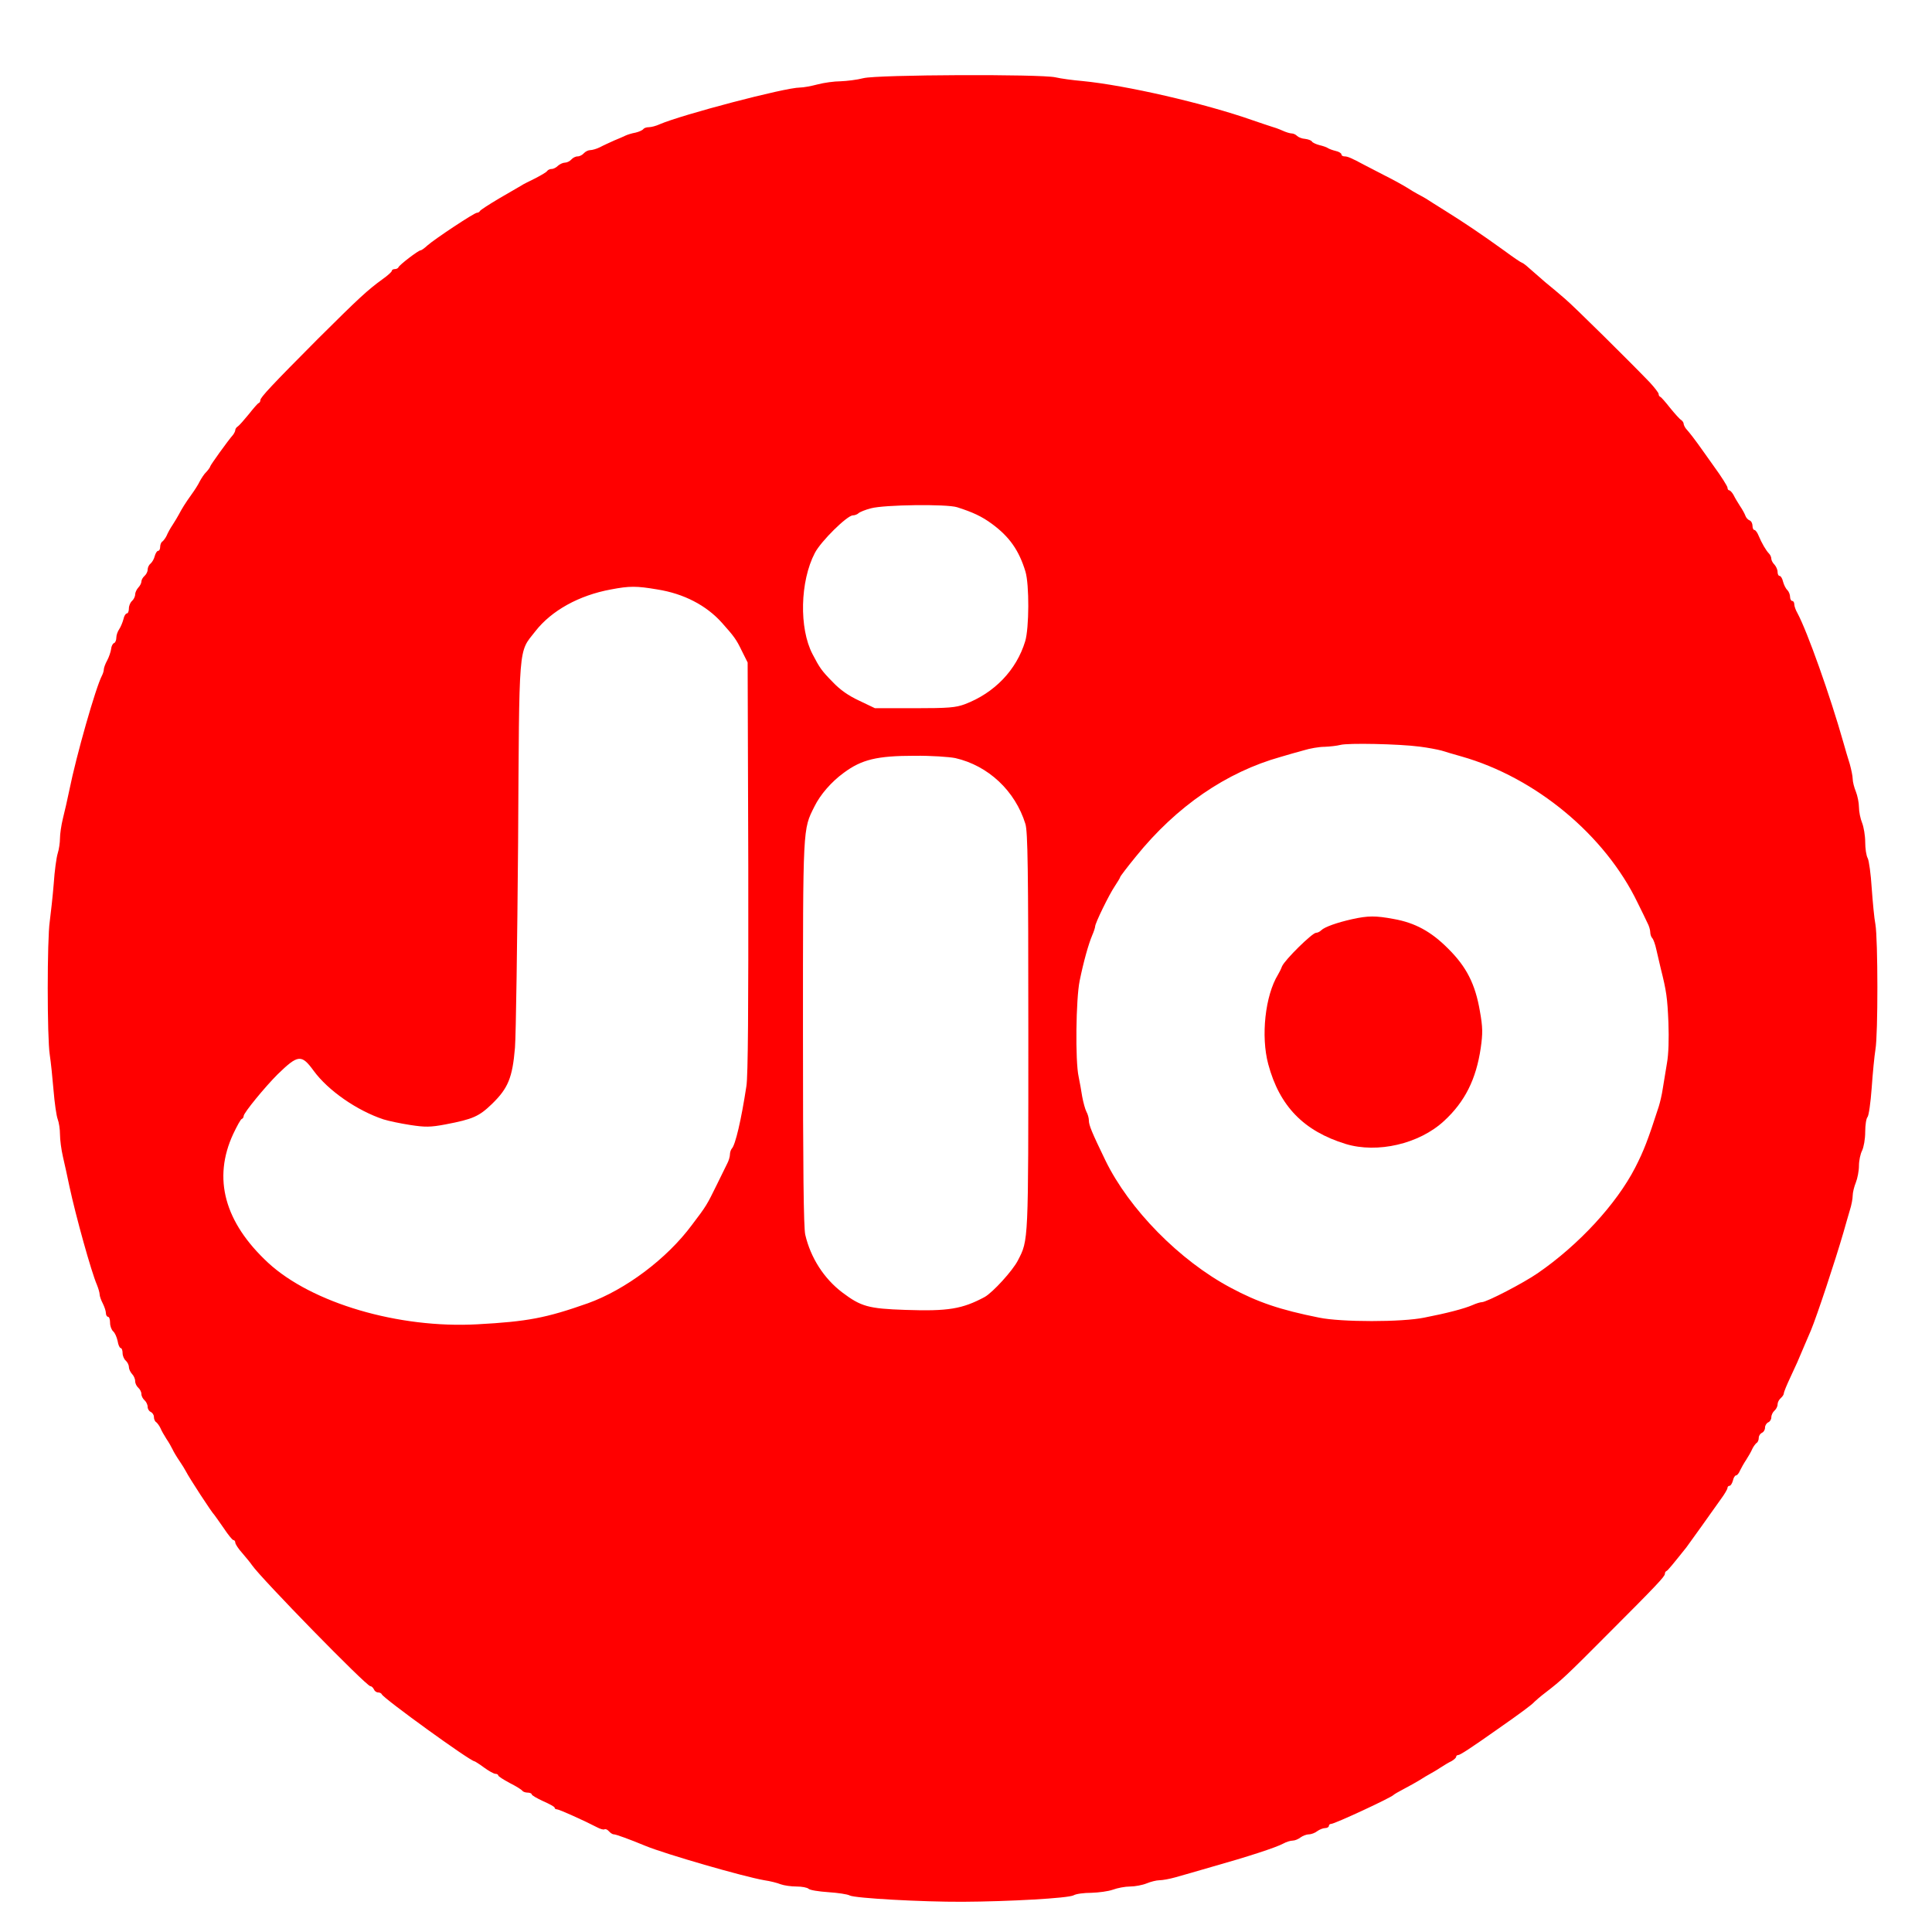 <svg width="42" height="42" viewBox="0 0 42 42" fill="none" xmlns="http://www.w3.org/2000/svg">
<g clip-path="url(#clip0_149_3067)">
<path d="M18.771 1.699C18.635 1.735 18.408 1.762 18.272 1.767C18.136 1.767 17.909 1.799 17.773 1.835C17.637 1.871 17.465 1.903 17.392 1.903C17.065 1.903 14.824 2.493 14.339 2.702C14.262 2.738 14.157 2.765 14.107 2.765C14.053 2.765 14.003 2.783 13.985 2.806C13.971 2.829 13.894 2.865 13.817 2.883C13.735 2.897 13.64 2.928 13.599 2.947C13.563 2.965 13.45 3.015 13.35 3.055C13.25 3.101 13.109 3.164 13.041 3.201C12.969 3.237 12.873 3.264 12.828 3.264C12.787 3.264 12.724 3.296 12.692 3.332C12.66 3.369 12.601 3.4 12.556 3.4C12.51 3.4 12.451 3.432 12.42 3.468C12.388 3.505 12.324 3.536 12.279 3.536C12.238 3.536 12.17 3.568 12.129 3.604C12.093 3.641 12.034 3.673 11.993 3.673C11.957 3.673 11.916 3.691 11.898 3.713C11.884 3.741 11.766 3.809 11.635 3.877C11.508 3.94 11.367 4.008 11.331 4.035C11.294 4.058 11.081 4.181 10.854 4.312C10.632 4.444 10.442 4.566 10.432 4.589C10.423 4.607 10.396 4.625 10.369 4.625C10.31 4.625 9.448 5.197 9.289 5.338C9.226 5.397 9.162 5.442 9.144 5.442C9.094 5.442 8.681 5.76 8.663 5.809C8.654 5.832 8.618 5.85 8.581 5.85C8.545 5.85 8.518 5.868 8.518 5.887C8.518 5.909 8.427 5.991 8.318 6.068C7.987 6.308 7.806 6.476 6.907 7.37C5.909 8.373 5.66 8.64 5.66 8.699C5.66 8.727 5.646 8.754 5.623 8.763C5.605 8.767 5.51 8.876 5.41 9.003C5.31 9.126 5.202 9.248 5.174 9.267C5.143 9.285 5.115 9.321 5.115 9.348C5.115 9.371 5.093 9.416 5.07 9.448C4.947 9.589 4.571 10.115 4.571 10.138C4.571 10.151 4.535 10.206 4.489 10.256C4.439 10.301 4.376 10.401 4.34 10.469C4.308 10.537 4.226 10.664 4.163 10.75C4.026 10.941 3.954 11.059 3.89 11.181C3.863 11.231 3.804 11.331 3.754 11.408C3.704 11.481 3.645 11.589 3.623 11.644C3.6 11.694 3.555 11.753 3.532 11.771C3.505 11.784 3.482 11.839 3.482 11.889C3.482 11.934 3.464 11.975 3.437 11.975C3.414 11.975 3.382 12.025 3.364 12.088C3.35 12.148 3.31 12.22 3.273 12.252C3.237 12.279 3.21 12.338 3.21 12.383C3.21 12.429 3.178 12.488 3.142 12.52C3.106 12.551 3.074 12.606 3.074 12.642C3.074 12.678 3.042 12.737 3.006 12.774C2.969 12.814 2.938 12.883 2.938 12.923C2.938 12.969 2.906 13.032 2.87 13.064C2.833 13.096 2.802 13.168 2.802 13.227C2.802 13.286 2.783 13.336 2.756 13.336C2.733 13.336 2.697 13.391 2.684 13.459C2.665 13.531 2.625 13.627 2.593 13.676C2.557 13.726 2.529 13.808 2.529 13.862C2.529 13.917 2.507 13.971 2.479 13.98C2.452 13.989 2.42 14.049 2.416 14.107C2.407 14.171 2.371 14.28 2.33 14.357C2.289 14.43 2.257 14.52 2.257 14.552C2.257 14.584 2.239 14.643 2.216 14.688C2.08 14.947 1.658 16.43 1.509 17.17C1.468 17.369 1.404 17.651 1.368 17.791C1.332 17.937 1.304 18.132 1.304 18.222C1.304 18.318 1.282 18.467 1.254 18.554C1.227 18.64 1.186 18.935 1.168 19.212C1.146 19.484 1.105 19.851 1.082 20.028C1.023 20.418 1.023 22.56 1.082 22.932C1.105 23.081 1.141 23.426 1.164 23.703C1.186 23.975 1.227 24.261 1.254 24.329C1.282 24.402 1.304 24.547 1.304 24.66C1.304 24.774 1.332 24.991 1.368 25.146C1.404 25.3 1.468 25.59 1.509 25.79C1.649 26.443 1.985 27.65 2.107 27.931C2.139 28.009 2.166 28.104 2.166 28.14C2.166 28.176 2.198 28.267 2.234 28.335C2.271 28.408 2.302 28.503 2.302 28.544C2.302 28.589 2.325 28.626 2.348 28.626C2.375 28.626 2.393 28.685 2.393 28.757C2.393 28.83 2.425 28.911 2.461 28.943C2.498 28.975 2.538 29.066 2.557 29.152C2.57 29.238 2.602 29.306 2.625 29.306C2.647 29.306 2.665 29.356 2.665 29.415C2.665 29.474 2.697 29.547 2.733 29.578C2.77 29.61 2.802 29.674 2.802 29.719C2.802 29.76 2.833 29.828 2.87 29.869C2.906 29.905 2.938 29.973 2.938 30.023C2.938 30.073 2.969 30.136 3.006 30.168C3.042 30.2 3.074 30.259 3.074 30.304C3.074 30.35 3.106 30.409 3.142 30.44C3.178 30.472 3.21 30.536 3.21 30.585C3.21 30.631 3.242 30.681 3.278 30.694C3.314 30.713 3.346 30.758 3.346 30.803C3.346 30.853 3.369 30.903 3.396 30.917C3.419 30.935 3.464 30.994 3.487 31.044C3.509 31.098 3.568 31.203 3.618 31.28C3.668 31.352 3.727 31.457 3.75 31.506C3.772 31.556 3.84 31.67 3.899 31.756C3.958 31.842 4.022 31.947 4.04 31.983C4.113 32.128 4.607 32.886 4.662 32.936C4.675 32.949 4.761 33.076 4.861 33.217C4.957 33.362 5.052 33.48 5.074 33.48C5.097 33.48 5.115 33.507 5.115 33.535C5.115 33.566 5.183 33.671 5.265 33.761C5.342 33.852 5.442 33.97 5.478 34.025C5.682 34.319 7.964 36.656 8.051 36.656C8.078 36.656 8.11 36.688 8.128 36.724C8.141 36.76 8.182 36.792 8.219 36.792C8.255 36.792 8.291 36.81 8.3 36.833C8.332 36.919 10.224 38.289 10.315 38.289C10.324 38.289 10.419 38.348 10.523 38.425C10.623 38.498 10.736 38.562 10.773 38.562C10.805 38.562 10.832 38.58 10.832 38.598C10.832 38.616 10.945 38.688 11.081 38.761C11.217 38.829 11.34 38.906 11.354 38.929C11.372 38.952 11.422 38.97 11.472 38.97C11.517 38.97 11.558 38.988 11.558 39.006C11.558 39.029 11.671 39.092 11.807 39.156C11.943 39.215 12.057 39.278 12.057 39.296C12.057 39.319 12.079 39.333 12.107 39.333C12.156 39.333 12.737 39.596 12.978 39.723C13.046 39.759 13.118 39.782 13.141 39.768C13.164 39.755 13.204 39.773 13.236 39.809C13.268 39.845 13.313 39.877 13.345 39.877C13.39 39.877 13.69 39.986 14.03 40.127C14.457 40.304 16.167 40.798 16.616 40.875C16.743 40.893 16.902 40.934 16.97 40.962C17.043 40.989 17.197 41.011 17.315 41.011C17.433 41.011 17.551 41.034 17.578 41.061C17.605 41.089 17.796 41.12 18.005 41.134C18.213 41.148 18.426 41.179 18.472 41.206C18.585 41.266 20.046 41.347 20.926 41.343C21.92 41.338 23.226 41.266 23.34 41.202C23.394 41.17 23.567 41.148 23.726 41.148C23.884 41.143 24.093 41.116 24.193 41.08C24.293 41.043 24.46 41.011 24.569 41.011C24.674 41.011 24.837 40.98 24.928 40.943C25.014 40.907 25.141 40.875 25.204 40.875C25.268 40.875 25.422 40.848 25.549 40.812C25.676 40.776 26.048 40.671 26.37 40.576C27.114 40.367 27.741 40.163 27.899 40.077C27.963 40.041 28.054 40.013 28.104 40.013C28.149 40.013 28.226 39.981 28.271 39.945C28.321 39.909 28.403 39.877 28.453 39.877C28.507 39.877 28.589 39.845 28.634 39.809C28.684 39.773 28.761 39.741 28.807 39.741C28.852 39.741 28.888 39.718 28.888 39.696C28.888 39.669 28.911 39.65 28.938 39.65C29.015 39.65 30.245 39.079 30.295 39.02C30.308 39.006 30.408 38.947 30.522 38.888C30.635 38.829 30.789 38.743 30.862 38.698C30.939 38.648 31.039 38.589 31.089 38.562C31.139 38.534 31.243 38.475 31.316 38.425C31.393 38.375 31.497 38.312 31.556 38.285C31.61 38.253 31.656 38.212 31.656 38.189C31.656 38.171 31.674 38.153 31.701 38.153C31.742 38.153 31.978 37.999 32.563 37.586C33.071 37.232 33.312 37.051 33.357 36.996C33.384 36.969 33.493 36.874 33.607 36.788C33.943 36.529 34.038 36.443 34.941 35.535C36.02 34.456 36.193 34.27 36.193 34.215C36.193 34.188 36.206 34.161 36.229 34.152C36.256 34.142 36.37 34.002 36.66 33.639C36.678 33.616 36.828 33.407 36.987 33.185C37.145 32.958 37.341 32.691 37.413 32.586C37.49 32.482 37.554 32.373 37.554 32.346C37.554 32.323 37.572 32.3 37.599 32.3C37.622 32.3 37.654 32.251 37.672 32.187C37.685 32.124 37.717 32.074 37.74 32.074C37.763 32.074 37.803 32.028 37.826 31.969C37.853 31.915 37.912 31.806 37.962 31.733C38.012 31.656 38.071 31.552 38.094 31.497C38.116 31.448 38.162 31.389 38.184 31.37C38.212 31.357 38.234 31.307 38.234 31.257C38.234 31.212 38.266 31.166 38.302 31.148C38.339 31.134 38.37 31.085 38.37 31.035C38.37 30.989 38.402 30.939 38.438 30.921C38.475 30.908 38.507 30.858 38.507 30.812C38.507 30.762 38.538 30.699 38.575 30.667C38.611 30.636 38.643 30.576 38.643 30.531C38.643 30.486 38.674 30.427 38.711 30.395C38.747 30.363 38.779 30.318 38.779 30.291C38.779 30.263 38.842 30.109 38.919 29.946C39.065 29.633 39.078 29.606 39.232 29.238C39.287 29.111 39.346 28.97 39.368 28.921C39.5 28.603 39.89 27.428 40.076 26.788C40.117 26.638 40.181 26.425 40.212 26.316C40.249 26.203 40.276 26.058 40.276 25.99C40.276 25.926 40.308 25.795 40.344 25.708C40.38 25.618 40.412 25.454 40.412 25.341C40.412 25.232 40.444 25.082 40.48 25.014C40.516 24.937 40.548 24.765 40.548 24.606C40.548 24.456 40.571 24.311 40.598 24.284C40.625 24.256 40.666 23.971 40.689 23.649C40.711 23.331 40.748 22.954 40.77 22.818C40.829 22.492 40.825 20.414 40.77 20.096C40.743 19.96 40.711 19.602 40.689 19.302C40.671 19.003 40.63 18.712 40.603 18.658C40.571 18.604 40.548 18.445 40.548 18.304C40.548 18.168 40.516 17.977 40.48 17.887C40.444 17.8 40.412 17.646 40.412 17.546C40.412 17.451 40.38 17.297 40.344 17.206C40.308 17.12 40.276 16.993 40.276 16.934C40.276 16.87 40.244 16.725 40.212 16.607C40.176 16.494 40.113 16.285 40.076 16.149C39.786 15.124 39.291 13.731 39.074 13.327C39.037 13.264 39.006 13.177 39.006 13.136C39.006 13.096 38.987 13.064 38.96 13.064C38.938 13.064 38.915 13.023 38.915 12.978C38.915 12.928 38.888 12.86 38.856 12.828C38.82 12.796 38.779 12.71 38.761 12.642C38.747 12.574 38.711 12.52 38.688 12.52C38.661 12.52 38.643 12.479 38.643 12.433C38.643 12.383 38.611 12.315 38.575 12.274C38.538 12.238 38.507 12.179 38.507 12.148C38.507 12.111 38.484 12.061 38.457 12.034C38.393 11.97 38.298 11.807 38.23 11.644C38.203 11.576 38.162 11.521 38.139 11.521C38.116 11.521 38.098 11.481 38.098 11.431C38.098 11.381 38.071 11.326 38.035 11.313C37.998 11.299 37.958 11.254 37.944 11.213C37.93 11.172 37.876 11.072 37.826 11C37.776 10.922 37.713 10.818 37.685 10.759C37.654 10.705 37.613 10.659 37.59 10.659C37.572 10.659 37.554 10.632 37.554 10.6C37.554 10.573 37.422 10.36 37.259 10.138C37.1 9.911 36.941 9.693 36.91 9.648C36.851 9.566 36.746 9.425 36.646 9.312C36.624 9.28 36.601 9.235 36.601 9.212C36.601 9.185 36.574 9.149 36.547 9.13C36.515 9.112 36.406 8.99 36.306 8.867C36.206 8.74 36.111 8.631 36.093 8.627C36.07 8.618 36.057 8.591 36.057 8.563C36.057 8.541 35.97 8.427 35.866 8.314C35.453 7.883 34.21 6.653 34.02 6.494C33.915 6.404 33.72 6.236 33.589 6.132C33.462 6.023 33.303 5.882 33.235 5.823C33.171 5.764 33.103 5.714 33.09 5.714C33.076 5.714 32.899 5.596 32.704 5.451C32.2 5.088 31.828 4.838 31.429 4.589C31.238 4.471 31.048 4.349 30.998 4.317C30.948 4.29 30.866 4.24 30.817 4.217C30.767 4.19 30.667 4.131 30.59 4.081C30.517 4.035 30.29 3.908 30.091 3.809C29.891 3.704 29.696 3.604 29.66 3.586C29.383 3.437 29.297 3.4 29.233 3.4C29.192 3.4 29.161 3.382 29.161 3.355C29.161 3.332 29.106 3.296 29.038 3.282C28.965 3.264 28.893 3.237 28.866 3.219C28.843 3.201 28.761 3.173 28.684 3.155C28.612 3.137 28.535 3.101 28.521 3.078C28.507 3.051 28.439 3.028 28.371 3.019C28.303 3.015 28.226 2.983 28.199 2.956C28.167 2.924 28.117 2.901 28.081 2.901C28.045 2.901 27.954 2.874 27.877 2.838C27.795 2.801 27.691 2.765 27.641 2.752C27.591 2.738 27.409 2.674 27.233 2.615C26.175 2.243 24.47 1.853 23.535 1.762C23.322 1.744 23.059 1.708 22.945 1.681C22.619 1.608 19.08 1.622 18.771 1.699ZM20.808 11.027C21.149 11.136 21.344 11.226 21.566 11.39C21.942 11.667 22.151 11.961 22.292 12.424C22.378 12.71 22.373 13.654 22.287 13.94C22.097 14.566 21.62 15.065 20.972 15.31C20.776 15.382 20.622 15.396 19.883 15.396H19.021L18.68 15.233C18.445 15.124 18.263 14.997 18.1 14.824C17.864 14.584 17.819 14.52 17.664 14.221C17.369 13.658 17.392 12.637 17.714 12.021C17.846 11.766 18.417 11.204 18.54 11.204C18.581 11.204 18.64 11.181 18.662 11.158C18.69 11.131 18.812 11.081 18.935 11.05C19.22 10.972 20.581 10.954 20.808 11.027ZM14.289 12.814C14.865 12.905 15.355 13.159 15.695 13.54C15.963 13.84 16.008 13.903 16.126 14.148L16.253 14.402L16.267 18.849C16.271 21.911 16.262 23.395 16.226 23.612C16.113 24.352 15.986 24.892 15.909 24.969C15.886 24.996 15.868 25.055 15.868 25.1C15.868 25.146 15.84 25.241 15.804 25.305C15.772 25.373 15.668 25.581 15.577 25.767C15.369 26.189 15.36 26.212 15.042 26.629C14.498 27.364 13.599 28.036 12.783 28.331C11.871 28.653 11.467 28.73 10.378 28.789C8.663 28.884 6.776 28.326 5.828 27.451C4.879 26.57 4.621 25.618 5.07 24.651C5.152 24.479 5.233 24.329 5.256 24.325C5.279 24.316 5.297 24.288 5.297 24.261C5.297 24.193 5.76 23.63 6.036 23.354C6.481 22.923 6.554 22.914 6.821 23.281C7.134 23.708 7.76 24.143 8.336 24.334C8.45 24.37 8.709 24.424 8.917 24.456C9.244 24.506 9.353 24.506 9.688 24.443C10.283 24.329 10.414 24.27 10.696 23.998C11.045 23.658 11.14 23.431 11.195 22.777C11.217 22.487 11.245 20.486 11.263 18.327C11.29 13.912 11.263 14.203 11.639 13.722C11.989 13.273 12.588 12.941 13.282 12.814C13.685 12.737 13.835 12.737 14.289 12.814ZM30.862 16.231C31.039 16.253 31.252 16.294 31.338 16.317C31.424 16.344 31.62 16.403 31.769 16.444C33.384 16.902 34.891 18.154 35.598 19.62C35.685 19.792 35.78 19.992 35.812 20.06C35.848 20.123 35.875 20.219 35.875 20.264C35.875 20.309 35.893 20.368 35.92 20.396C35.943 20.418 35.984 20.532 36.007 20.641C36.034 20.754 36.075 20.936 36.102 21.049C36.229 21.552 36.247 21.693 36.27 22.229C36.283 22.582 36.274 22.918 36.238 23.113C36.211 23.286 36.17 23.535 36.147 23.667C36.129 23.794 36.088 23.966 36.061 24.052C35.825 24.783 35.734 25.019 35.548 25.382C35.14 26.176 34.319 27.065 33.43 27.677C33.121 27.891 32.318 28.308 32.214 28.308C32.182 28.308 32.091 28.335 32.01 28.372C31.833 28.449 31.452 28.549 30.962 28.644C30.481 28.744 29.156 28.744 28.675 28.644C27.836 28.476 27.346 28.312 26.756 27.995C25.645 27.405 24.547 26.289 24.029 25.223C23.735 24.615 23.671 24.461 23.671 24.356C23.671 24.306 23.648 24.22 23.617 24.166C23.589 24.111 23.549 23.962 23.526 23.839C23.508 23.712 23.471 23.522 23.449 23.408C23.372 23.068 23.39 21.711 23.471 21.321C23.558 20.895 23.662 20.527 23.744 20.332C23.78 20.25 23.807 20.164 23.807 20.142C23.807 20.069 24.111 19.447 24.234 19.266C24.297 19.171 24.352 19.08 24.352 19.066C24.352 19.053 24.506 18.849 24.696 18.617C25.576 17.528 26.661 16.784 27.845 16.453C27.981 16.412 28.203 16.349 28.34 16.312C28.471 16.271 28.675 16.235 28.793 16.235C28.907 16.231 29.065 16.213 29.138 16.194C29.301 16.149 30.413 16.172 30.862 16.231ZM20.767 16.48C21.484 16.644 22.07 17.192 22.292 17.914C22.342 18.086 22.355 18.862 22.355 22.433C22.355 27.038 22.36 26.951 22.128 27.401C22.015 27.623 21.584 28.095 21.407 28.195C20.917 28.458 20.609 28.508 19.679 28.476C18.876 28.449 18.717 28.403 18.308 28.095C17.914 27.795 17.623 27.346 17.506 26.843C17.469 26.693 17.456 25.386 17.456 22.455C17.456 17.937 17.451 18.041 17.705 17.533C17.832 17.274 18.073 16.997 18.34 16.802C18.73 16.512 19.062 16.43 19.883 16.43C20.232 16.426 20.631 16.453 20.767 16.48Z" fill="#FF0000"/>
<path d="M29.39 19.983C29.068 20.055 28.796 20.151 28.723 20.223C28.692 20.255 28.642 20.278 28.61 20.278C28.528 20.278 27.929 20.867 27.87 21.008C27.848 21.067 27.807 21.149 27.784 21.185C27.503 21.643 27.407 22.528 27.571 23.136C27.816 24.048 28.342 24.588 29.254 24.869C29.944 25.078 30.851 24.869 31.391 24.37C31.845 23.953 32.09 23.463 32.19 22.782C32.235 22.465 32.235 22.337 32.172 21.984C32.072 21.394 31.881 21.017 31.477 20.618C31.11 20.25 30.761 20.06 30.298 19.978C29.907 19.905 29.74 19.905 29.39 19.983Z" fill="#FF0000"/>
</g>
<defs>
<clipPath id="clip0_149_3067">
<rect width="40.832" height="40.832" fill="white" transform="translate(0.335 0.859)"/>
</clipPath>
</defs>
</svg>
